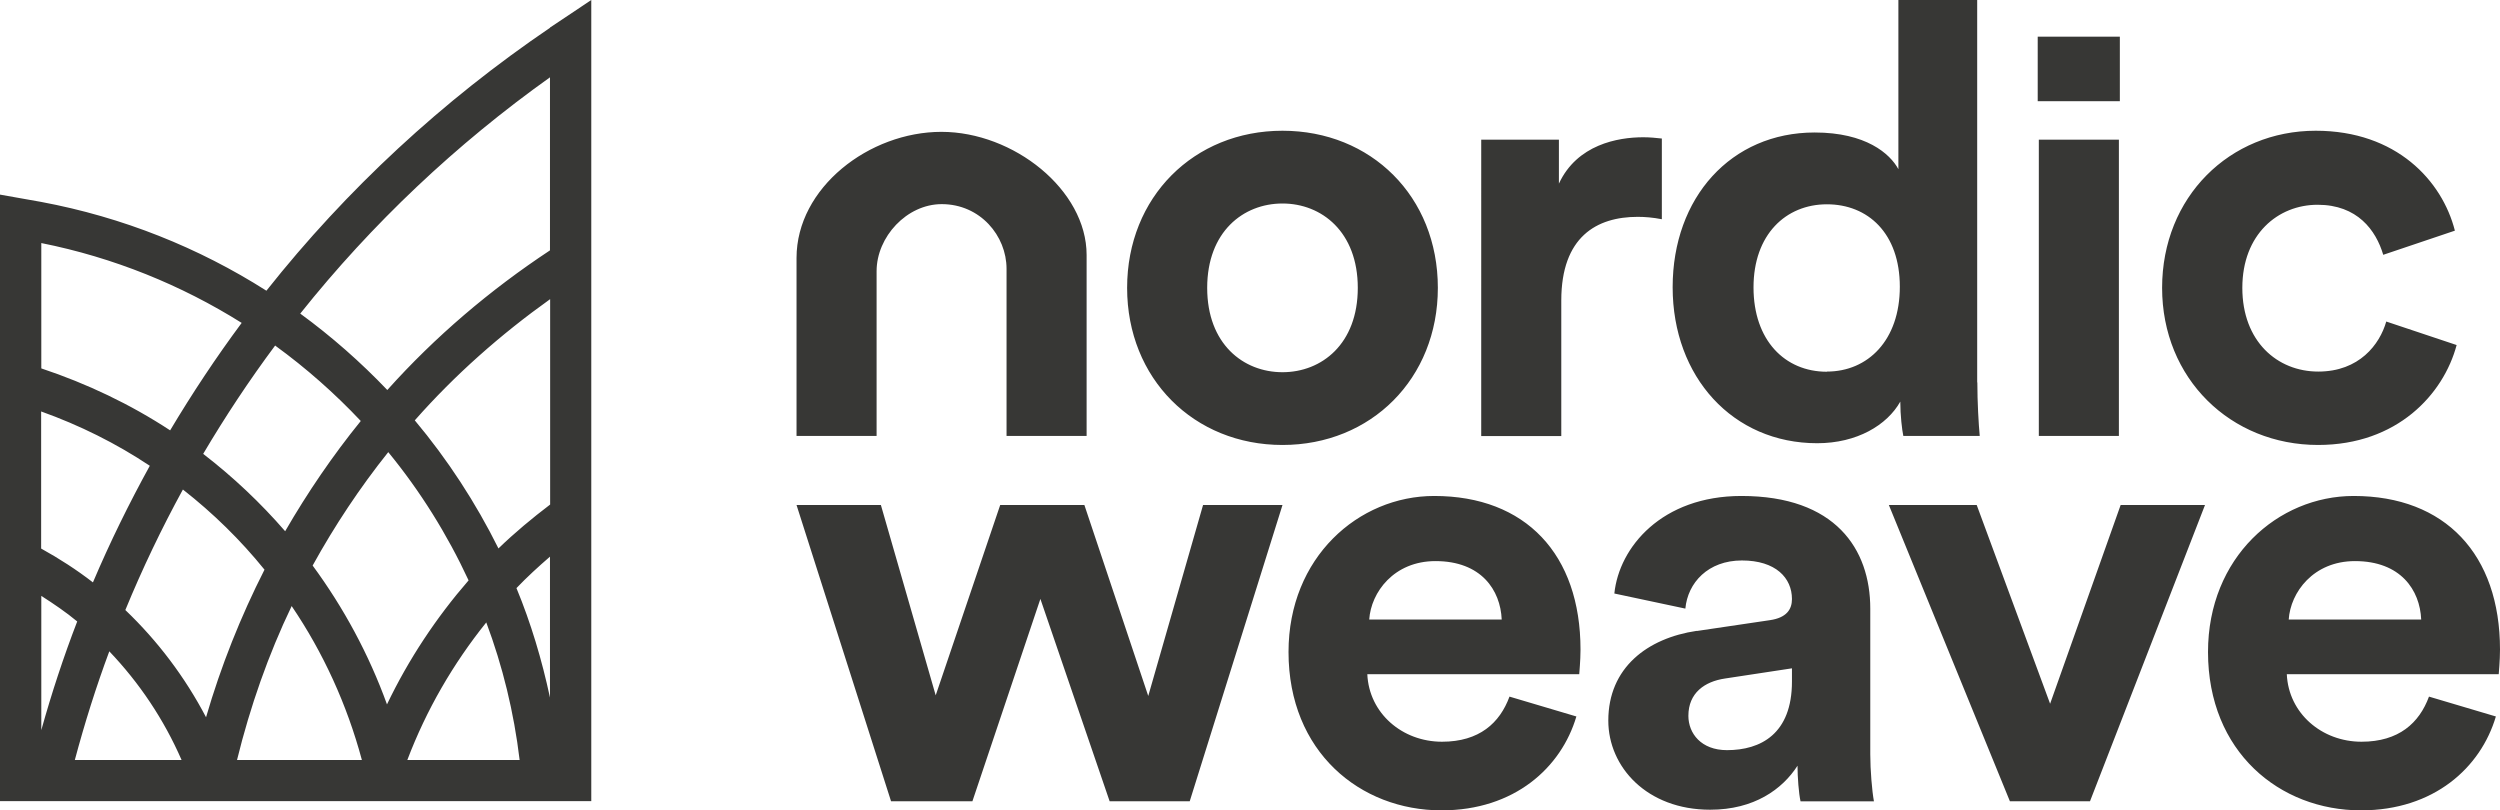 <?xml version="1.0" encoding="UTF-8"?>
<svg xmlns="http://www.w3.org/2000/svg" viewBox="0 0 157.37 51.01">
  <path fill="#373735" d="M34.62,1.73v.02c-6.76,4.59-12.79,10.16-17.85,16.55-4.26-2.71-9.05-4.63-14.18-5.59h0l-2.59-.46v38.18h37.22V0l-2.59,1.73h-.01ZM34.62,4.86v10.9c-3.77,2.49-7.23,5.43-10.24,8.79-1.68-1.76-3.51-3.37-5.48-4.81,4.52-5.67,9.82-10.67,15.73-14.88h-.01ZM31.38,34.53c-1.44-2.9-3.21-5.61-5.27-8.07,2.53-2.87,5.41-5.41,8.52-7.63v12.93c-1.13.86-2.23,1.77-3.25,2.76h0ZM34.62,35.04v8.87c-.51-2.38-1.2-4.69-2.11-6.89.67-.7,1.38-1.35,2.11-1.98ZM29.5,36.53c-2.04,2.35-3.78,4.97-5.14,7.81-1.14-3.15-2.73-6.09-4.68-8.74,1.39-2.52,2.98-4.91,4.76-7.14,2.01,2.45,3.71,5.17,5.06,8.08h0ZM17.33,21.76c1.94,1.41,3.74,3,5.38,4.74-1.76,2.17-3.35,4.5-4.76,6.94-1.55-1.79-3.28-3.42-5.16-4.87,1.39-2.35,2.9-4.63,4.53-6.82h.01ZM2.59,34.52v-8.62c2.43.87,4.72,2.01,6.84,3.42-1.31,2.38-2.51,4.82-3.58,7.34-1.02-.79-2.12-1.5-3.26-2.13h0ZM4.86,39.12c-.86,2.23-1.61,4.51-2.26,6.84v-8.45c.78.5,1.55,1.02,2.26,1.61ZM11.52,30.82c1.89,1.48,3.62,3.17,5.13,5.04-1.5,2.95-2.74,6.06-3.68,9.29-1.32-2.52-3.04-4.8-5.08-6.75,1.07-2.6,2.28-5.13,3.62-7.58h0ZM15.21,20.33c-1.61,2.17-3.11,4.43-4.5,6.76-2.5-1.64-5.23-2.94-8.11-3.9v-7.89c4.55.91,8.81,2.64,12.62,5.03h-.01ZM4.71,47.84c.62-2.32,1.34-4.61,2.17-6.84,1.89,1.98,3.44,4.29,4.55,6.84h-6.72ZM14.92,47.84c.83-3.37,1.97-6.63,3.44-9.69,1.98,2.92,3.48,6.19,4.42,9.69h-7.86ZM25.64,47.84c1.2-3.16,2.89-6.07,4.97-8.66,1.03,2.75,1.74,5.65,2.1,8.66,0,0-7.07,0-7.07,0ZM55.18,27.44h-5.04v-11.2c0-4.43,4.58-7.94,9.12-7.94s9.14,3.65,9.14,7.75v11.39h-5.04v-10.52c0-2.08-1.66-4.07-4.08-4.07-2.2,0-4.1,2.06-4.1,4.22,0,0,0,10.37,0,10.37ZM90.51,18.12c0,5.72-4.21,9.89-9.78,9.89s-9.78-4.17-9.78-9.89,4.21-9.89,9.78-9.89,9.78,4.13,9.78,9.89ZM85.47,18.12c0-3.52-2.27-5.31-4.74-5.31s-4.74,1.78-4.74,5.31,2.27,5.31,4.74,5.31,4.74-1.78,4.74-5.31ZM104.61,13.8c-.57-.11-1.06-.15-1.52-.15-2.58,0-4.81,1.25-4.81,5.27v8.53h-5.04V8.79h4.89v2.77c1.14-2.46,3.71-2.92,5.31-2.92.42,0,.8.04,1.17.08v5.08ZM124.47,24.07c0,1.25.08,2.62.15,3.37h-4.81c-.08-.38-.19-1.29-.19-2.16-.83,1.48-2.73,2.62-5.23,2.62-5.31,0-9.1-4.17-9.1-9.82s3.68-9.74,8.94-9.74c3.22,0,4.74,1.33,5.27,2.31V0h4.96v24.07h.01ZM115,23.39c2.58,0,4.59-1.97,4.59-5.34s-2.01-5.19-4.59-5.19-4.62,1.9-4.62,5.23,1.97,5.31,4.62,5.31h0ZM128.34,27.44V8.79h5.04v18.65s-5.04,0-5.04,0ZM141.15,18.12c0,3.37,2.2,5.27,4.78,5.27s3.87-1.71,4.28-3.15l4.43,1.48c-.83,3.11-3.75,6.29-8.72,6.29-5.5,0-9.82-4.17-9.82-9.89s4.25-9.89,9.67-9.89c5.08,0,7.96,3.15,8.76,6.29l-4.51,1.52c-.46-1.55-1.63-3.15-4.13-3.15s-4.74,1.86-4.74,5.23h0ZM68.26,31.79l4.02,12.02,3.45-12.02h5l-5.84,18.65h-5.04l-4.36-12.74-4.28,12.74h-5.12l-5.95-18.65h5.31l3.45,11.98,4.06-11.98h5.31,0ZM99.23,45.1c-.95,3.22-3.9,5.91-8.49,5.91-5.12,0-9.63-3.68-9.63-9.97,0-5.95,4.4-9.82,9.17-9.82,5.76,0,9.21,3.68,9.21,9.67,0,.72-.08,1.48-.08,1.55h-13.34c.11,2.46,2.2,4.25,4.7,4.25,2.35,0,3.64-1.18,4.25-2.84,0,0,4.21,1.25,4.21,1.25ZM94.53,39c-.08-1.86-1.29-3.68-4.17-3.68-2.62,0-4.06,1.97-4.17,3.68h8.34ZM106.81,39.72l4.59-.68c1.06-.15,1.4-.68,1.4-1.33,0-1.33-1.02-2.43-3.15-2.43s-3.41,1.4-3.56,3.03l-4.47-.95c.3-2.92,2.99-6.14,8-6.14,5.91,0,8.11,3.34,8.11,7.09v9.17c0,.99.11,2.31.23,2.96h-4.62c-.11-.49-.19-1.52-.19-2.24-.95,1.48-2.73,2.77-5.5,2.77-3.98,0-6.41-2.69-6.41-5.61,0-3.33,2.46-5.19,5.57-5.65h0ZM112.8,42.9v-.83l-4.21.64c-1.29.19-2.31.91-2.31,2.35,0,1.1.8,2.16,2.43,2.16,2.12,0,4.09-1.02,4.09-4.32ZM131.56,50.44h-5.04l-7.62-18.65h5.53l4.62,12.51,4.44-12.51h5.31l-7.24,18.65h0ZM157.11,45.1c-.95,3.22-3.9,5.91-8.49,5.91-5.12,0-9.63-3.68-9.63-9.97,0-5.95,4.4-9.82,9.17-9.82,5.76,0,9.21,3.68,9.21,9.67,0,.72-.08,1.48-.08,1.55h-13.34c.11,2.46,2.2,4.25,4.7,4.25,2.35,0,3.64-1.18,4.25-2.84,0,0,4.21,1.25,4.21,1.25ZM152.41,39c-.08-1.86-1.29-3.68-4.17-3.68-2.62,0-4.06,1.97-4.17,3.68h8.34ZM133.44,6.37h-5.17V2.31h5.17v4.06Z"></path>
</svg>

